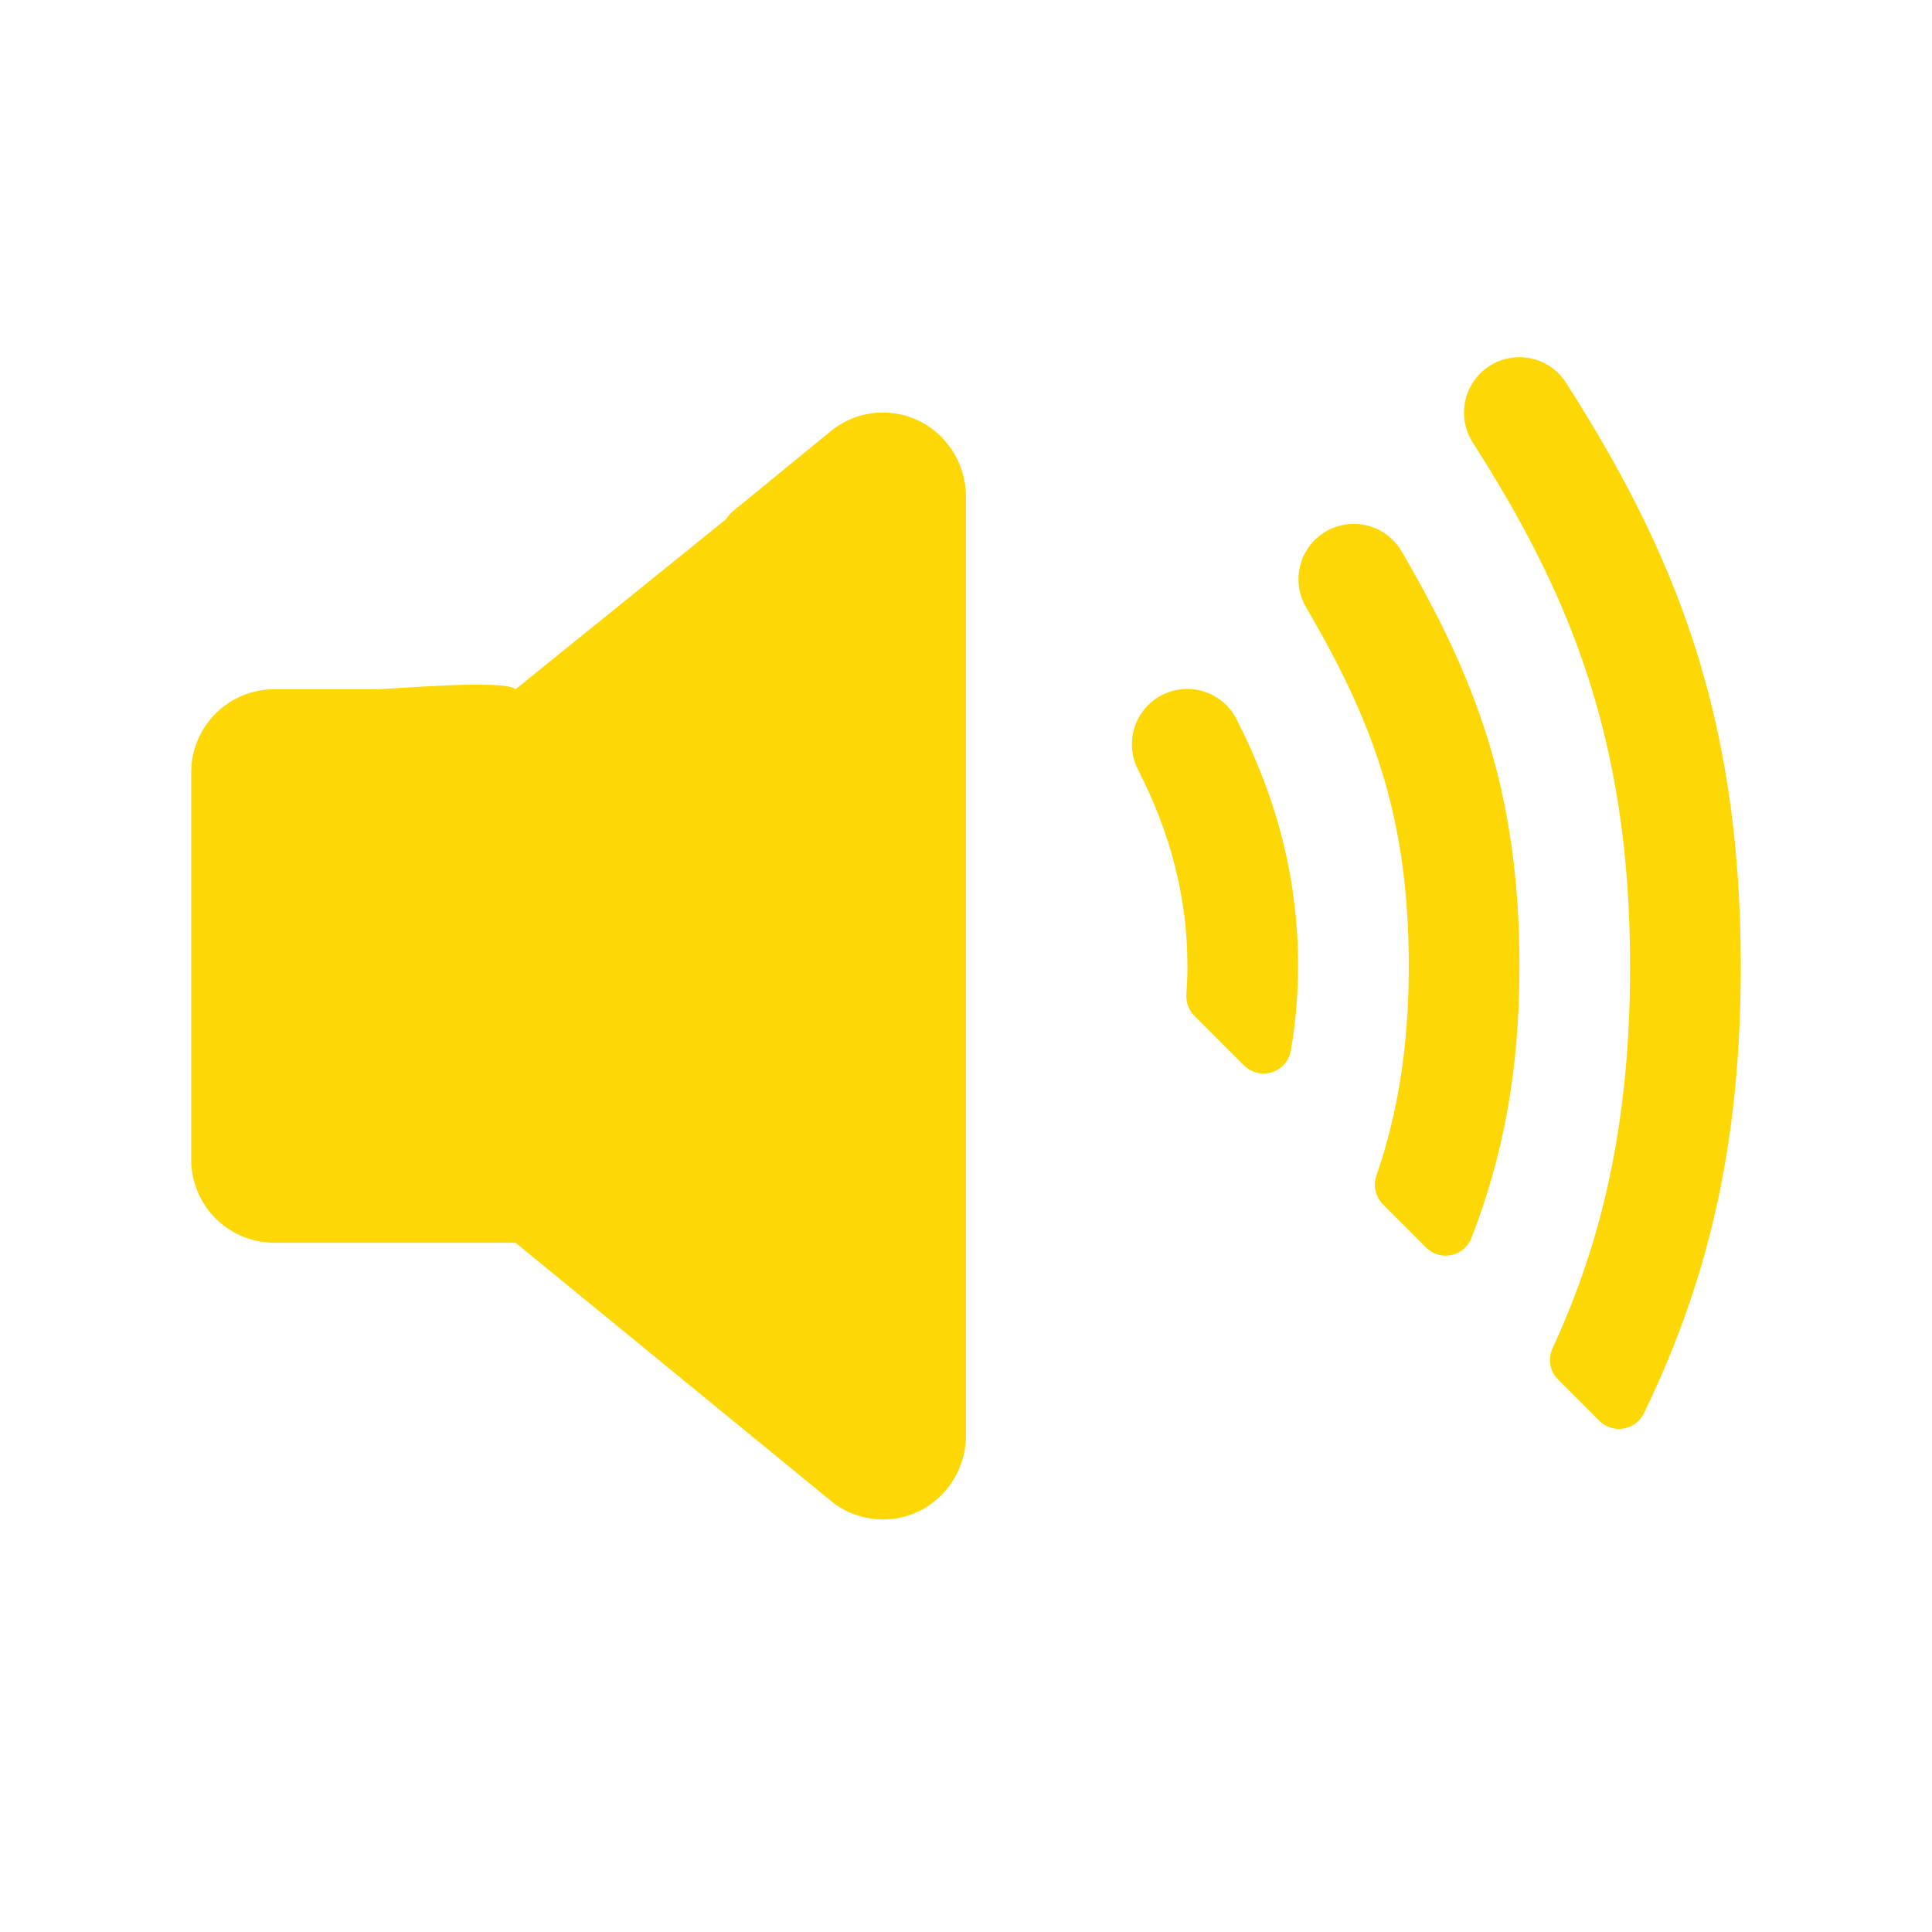 <?xml version="1.0" encoding="UTF-8"?> <svg xmlns="http://www.w3.org/2000/svg" width="38" height="38" viewBox="0 0 38 38" fill="none"> <path d="M18.138 8.309C17.866 8.163 17.559 8.096 17.251 8.118C16.943 8.14 16.648 8.249 16.4 8.433L16.355 8.468L14.415 10.056C14.356 10.104 14.307 10.164 14.273 10.232C14.239 10.3 14.219 10.374 14.216 10.45C14.212 10.526 14.224 10.602 14.251 10.673C14.279 10.744 14.321 10.809 14.374 10.862L18.071 14.559C18.147 14.635 18.244 14.687 18.349 14.708C18.455 14.729 18.564 14.718 18.664 14.677C18.764 14.636 18.849 14.566 18.908 14.476C18.968 14.387 19 14.281 19 14.174V9.786C19.003 9.485 18.924 9.189 18.773 8.929C18.621 8.669 18.402 8.455 18.138 8.309V8.309Z" fill="#FED706"></path> <path d="M16.399 8.5L10.14 13.557C9.936 13.353 7.681 13.557 7.392 13.557H5.394C4.961 13.557 4.545 13.729 4.239 14.036C3.933 14.342 3.761 14.757 3.761 15.19V22.81C3.761 23.243 3.933 23.658 4.239 23.964C4.545 24.271 4.961 24.443 5.394 24.443H10.14L16.399 29.566C16.65 29.753 16.95 29.863 17.262 29.883C17.574 29.904 17.885 29.833 18.159 29.681C18.417 29.534 18.631 29.32 18.779 29.063C18.927 28.805 19.003 28.512 19 28.215L19 13.5C19 6.5 16.399 8.5 16.399 8.5Z" fill="#FED706"></path> <path d="M25.532 19C25.532 17.329 25.136 15.743 24.324 14.151C24.26 14.023 24.171 13.908 24.062 13.815C23.953 13.721 23.827 13.65 23.69 13.605C23.554 13.56 23.41 13.543 23.267 13.554C23.124 13.565 22.984 13.604 22.856 13.67C22.728 13.735 22.615 13.825 22.522 13.934C22.429 14.044 22.358 14.171 22.315 14.307C22.271 14.444 22.255 14.588 22.267 14.731C22.279 14.874 22.319 15.013 22.385 15.141C23.038 16.419 23.355 17.681 23.355 19C23.355 19.181 23.348 19.366 23.334 19.553C23.328 19.631 23.339 19.709 23.366 19.783C23.393 19.856 23.436 19.923 23.491 19.978L24.468 20.955C24.539 21.026 24.628 21.076 24.725 21.099C24.822 21.123 24.923 21.12 25.019 21.089C25.114 21.059 25.199 21.003 25.264 20.928C25.33 20.852 25.373 20.76 25.39 20.662C25.484 20.113 25.531 19.557 25.532 19V19Z" fill="#FED706"></path> <path d="M29.886 19C29.886 15.518 28.996 13.292 27.561 10.832C27.413 10.586 27.175 10.409 26.898 10.338C26.621 10.267 26.326 10.308 26.079 10.452C25.832 10.596 25.651 10.832 25.577 11.108C25.502 11.385 25.539 11.679 25.68 11.928C26.965 14.131 27.709 15.995 27.709 19C27.709 20.621 27.485 21.917 27.072 23.126C27.038 23.222 27.033 23.326 27.056 23.425C27.078 23.525 27.129 23.616 27.201 23.688L28.049 24.538C28.113 24.602 28.192 24.649 28.279 24.675C28.366 24.701 28.459 24.704 28.547 24.685C28.636 24.667 28.719 24.626 28.788 24.567C28.857 24.508 28.91 24.433 28.942 24.348C29.546 22.793 29.886 21.127 29.886 19Z" fill="#FED706"></path> <path d="M34.239 19C34.239 13.949 32.865 10.761 30.803 7.529C30.647 7.285 30.402 7.113 30.119 7.051C29.837 6.989 29.542 7.041 29.299 7.196C29.055 7.352 28.883 7.597 28.821 7.88C28.758 8.162 28.811 8.457 28.966 8.701C30.825 11.61 32.062 14.476 32.062 19C32.062 22.143 31.488 24.461 30.536 26.52C30.489 26.621 30.475 26.734 30.494 26.843C30.513 26.953 30.566 27.053 30.644 27.132L31.455 27.943C31.517 28.006 31.592 28.052 31.675 28.079C31.758 28.106 31.847 28.113 31.933 28.098C32.019 28.084 32.101 28.049 32.17 27.996C32.24 27.944 32.297 27.875 32.334 27.796C33.668 25.048 34.239 22.334 34.239 19Z" fill="#FED706"></path> </svg> 